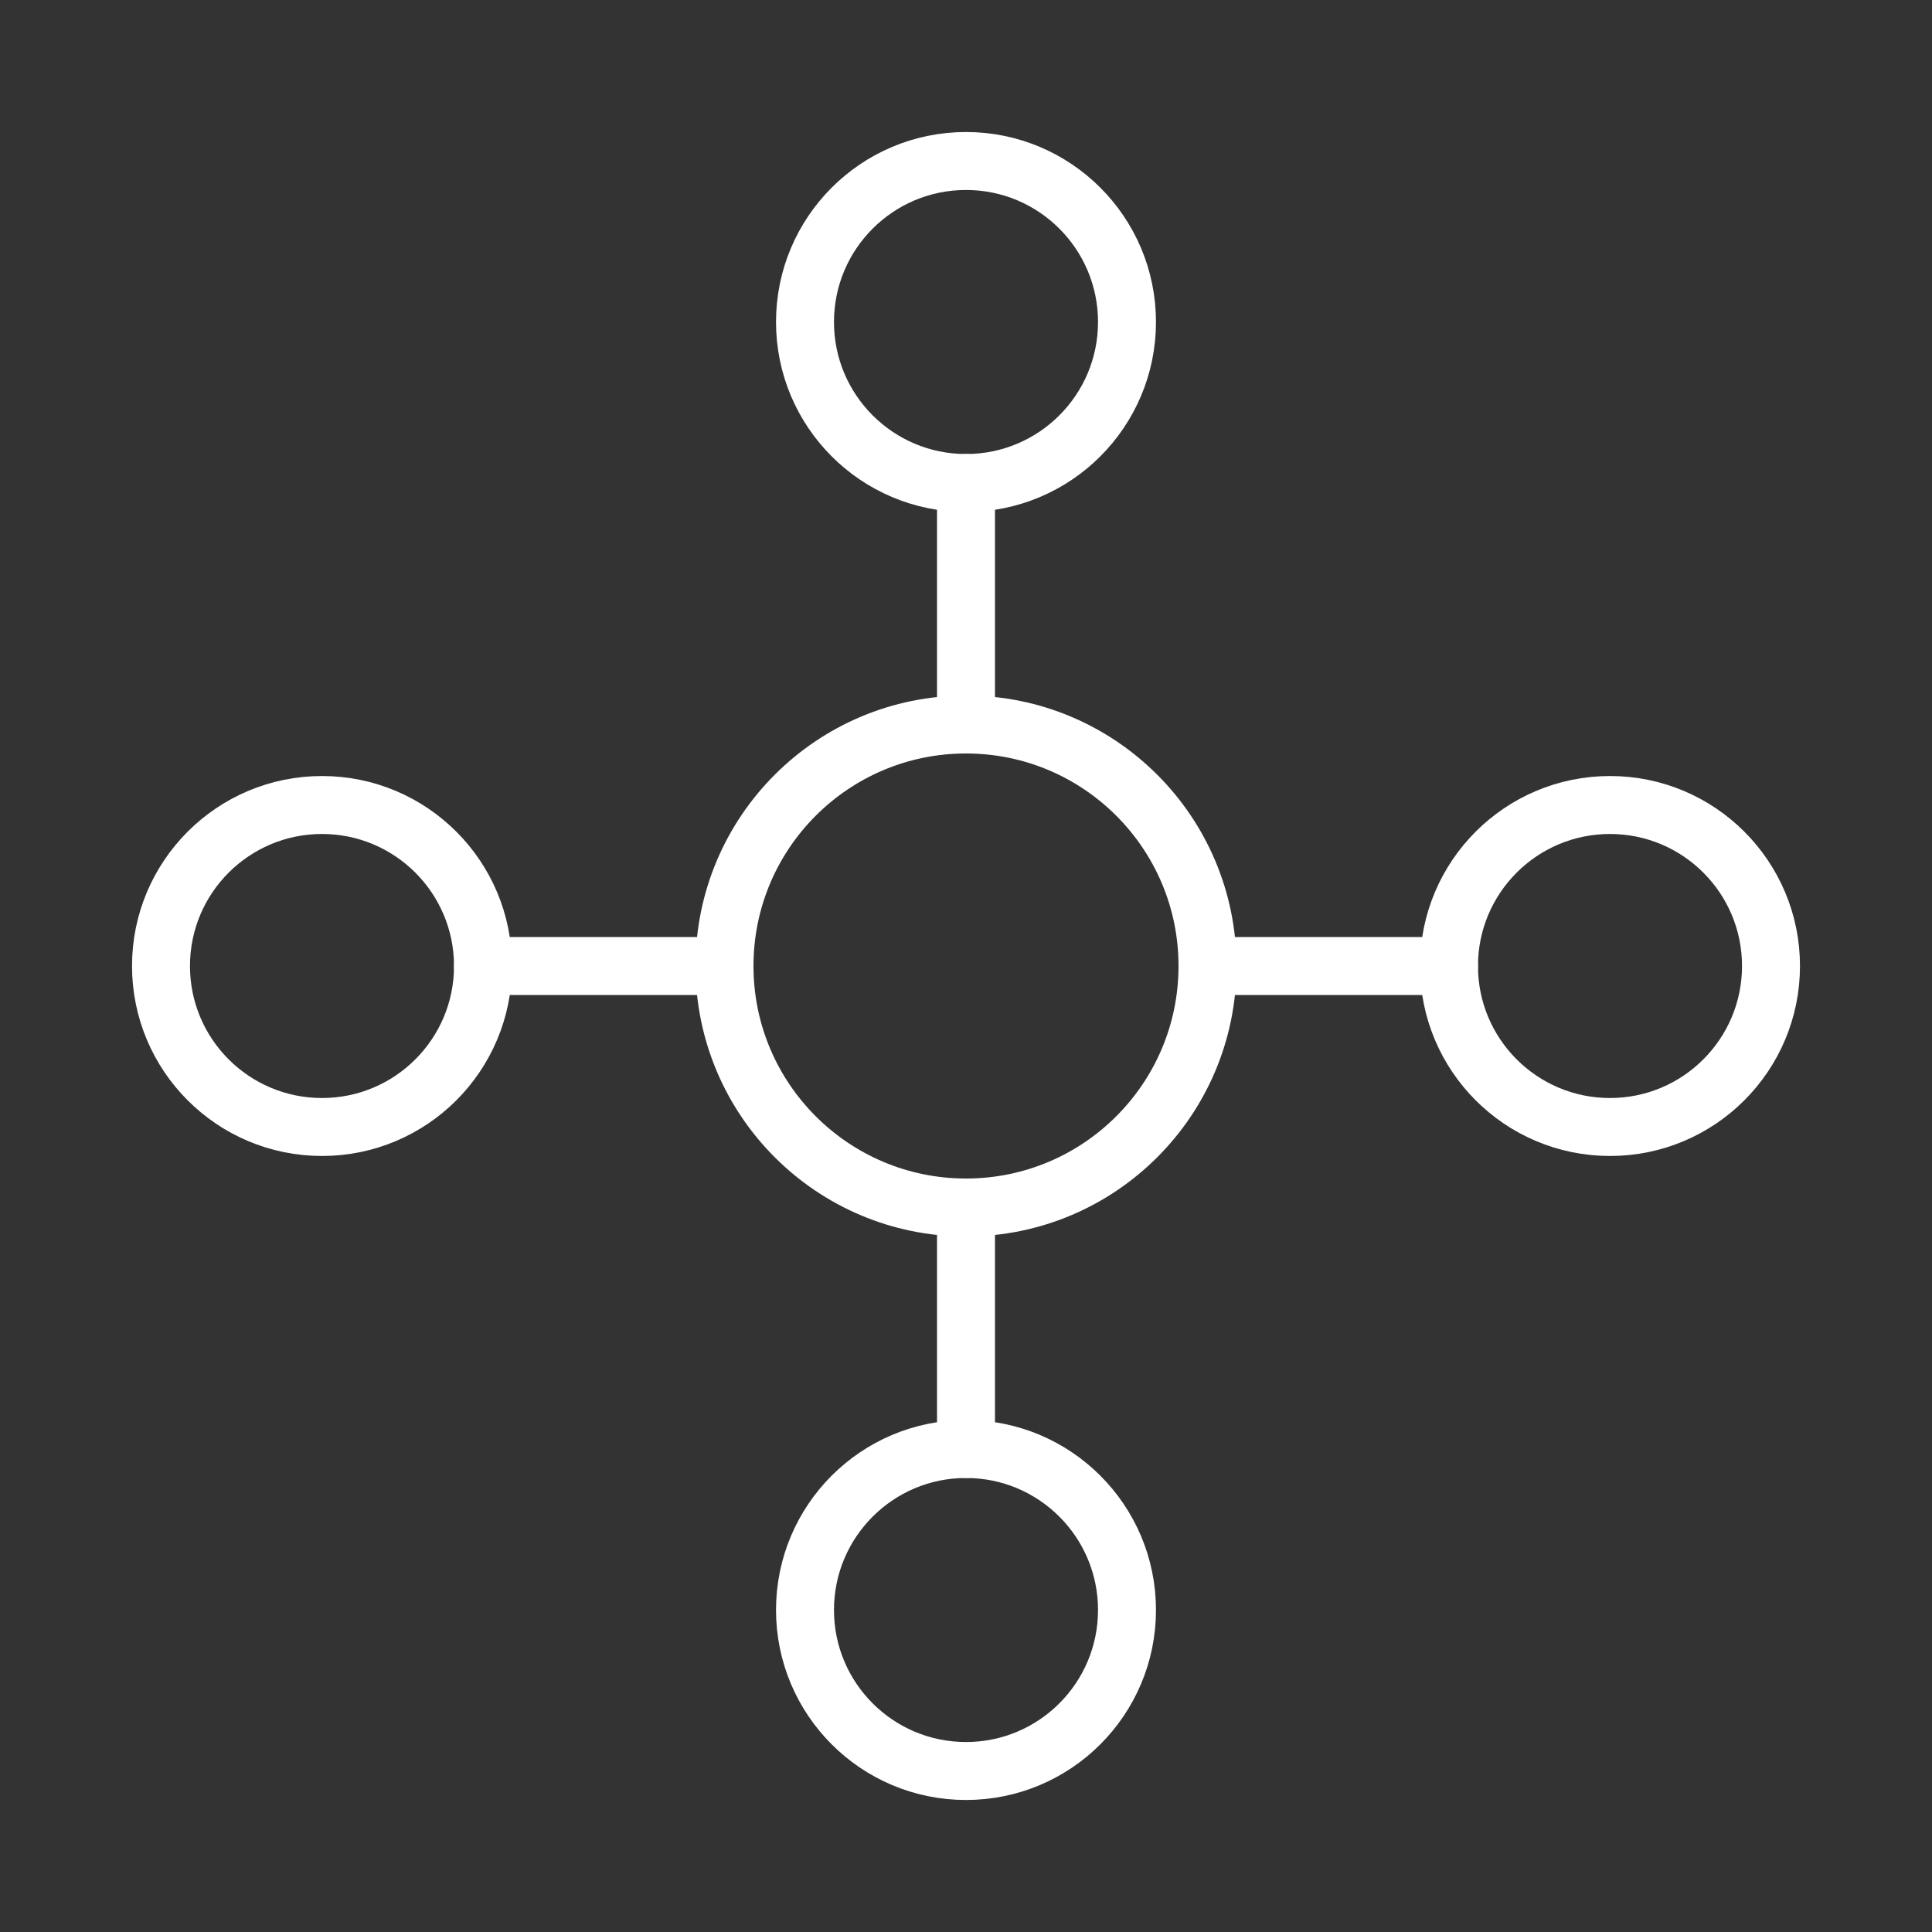 <!DOCTYPE svg PUBLIC "-//W3C//DTD SVG 1.1//EN" "http://www.w3.org/Graphics/SVG/1.1/DTD/svg11.dtd">
<!-- Uploaded to: SVG Repo, www.svgrepo.com, Transformed by: SVG Repo Mixer Tools -->
<svg width="800px" height="800px" viewBox="0 0 24.00 24.00" fill="none" xmlns="http://www.w3.org/2000/svg">
<rect x="0" y="0" width="24.00" height="24.00" fill="#333333" stroke="none"/>
<g id="SVGRepo_bgCarrier" stroke-width="0"/>
<g id="SVGRepo_tracerCarrier" stroke-linecap="round" stroke-linejoin="round"/>
<g id="SVGRepo_iconCarrier"> <circle cx="12" cy="12" r="3" stroke="#ffffff" stroke-width="0.72" stroke-linecap="round" stroke-linejoin="round"/> <circle cx="12" cy="4" r="2" stroke="#ffffff" stroke-width="0.72" stroke-linecap="round" stroke-linejoin="round"/> <circle cx="20" cy="12" r="2" stroke="#ffffff" stroke-width="0.72" stroke-linecap="round" stroke-linejoin="round"/> <circle cx="4" cy="12" r="2" stroke="#ffffff" stroke-width="0.72" stroke-linecap="round" stroke-linejoin="round"/> <circle cx="12" cy="20" r="2" stroke="#ffffff" stroke-width="0.72" stroke-linecap="round" stroke-linejoin="round"/> <path d="M12 6V9" stroke="#ffffff" stroke-width="0.72" stroke-linecap="round" stroke-linejoin="round"/> <path d="M15 12H18" stroke="#ffffff" stroke-width="0.72" stroke-linecap="round" stroke-linejoin="round"/> <path d="M12 15V18" stroke="#ffffff" stroke-width="0.72" stroke-linecap="round" stroke-linejoin="round"/> <path d="M9 12H6" stroke="#ffffff" stroke-width="0.72" stroke-linecap="round" stroke-linejoin="round"/> </g>
</svg>